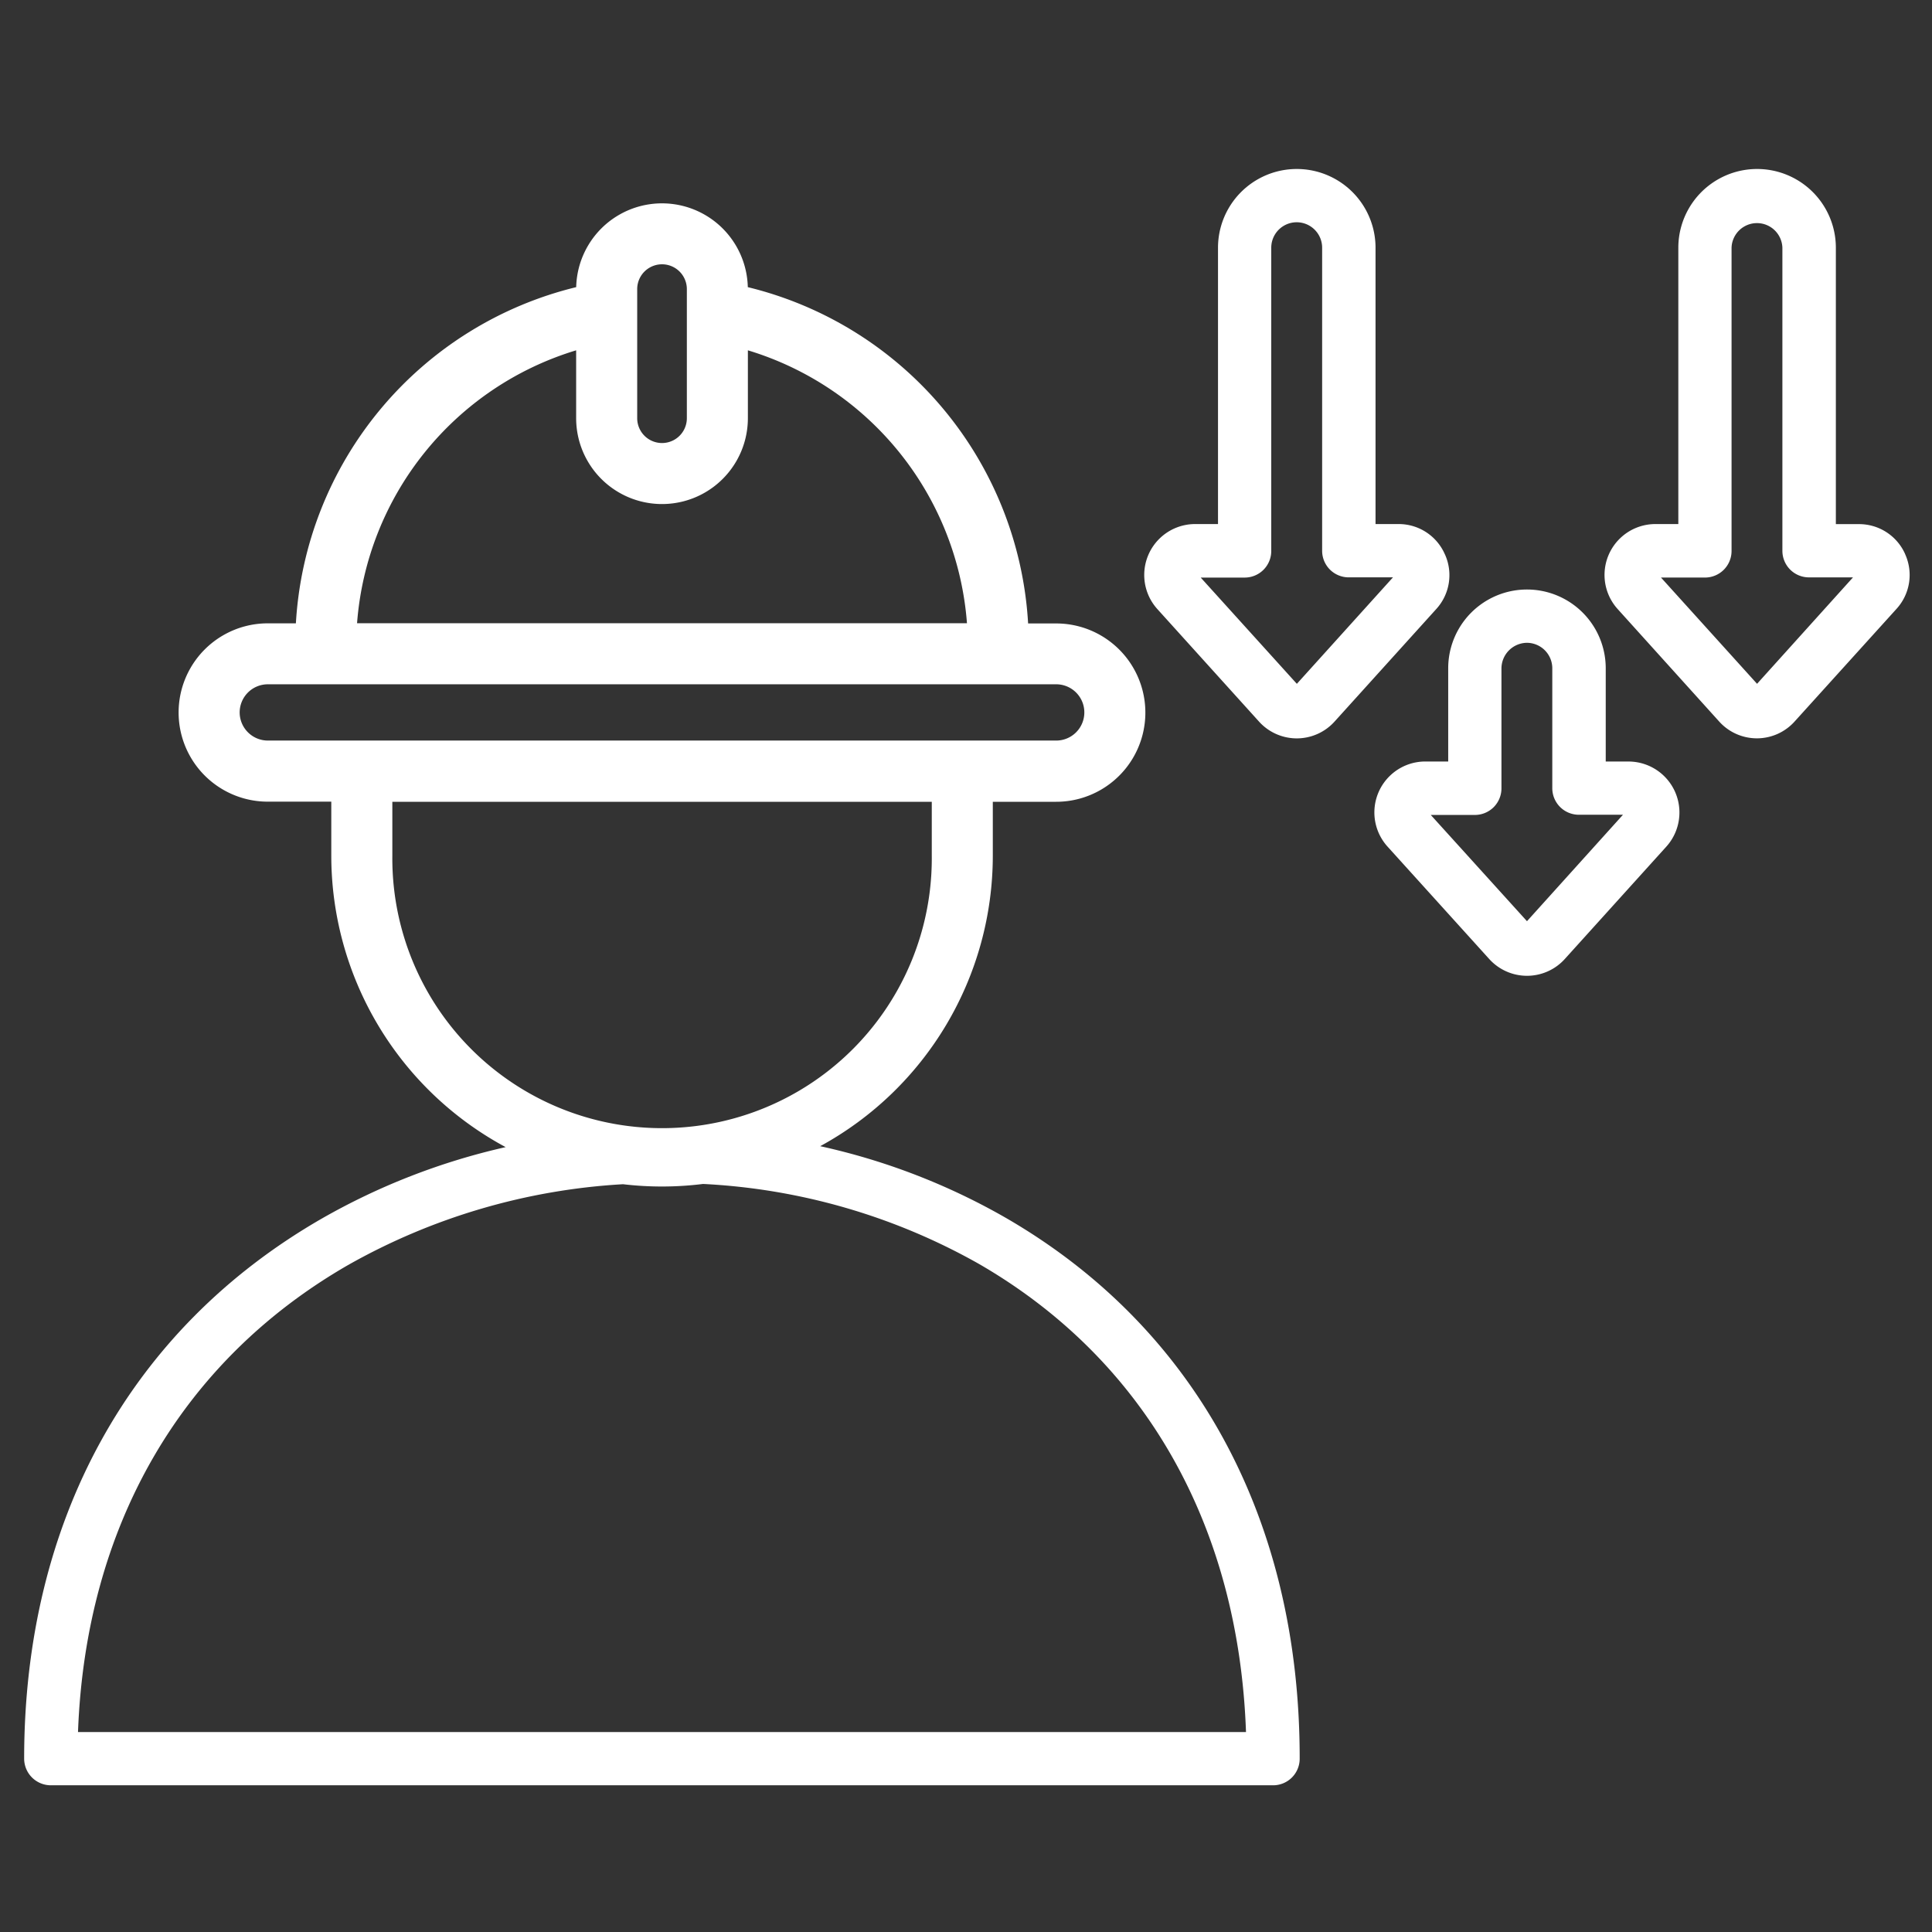 <svg xmlns="http://www.w3.org/2000/svg" xmlns:xlink="http://www.w3.org/1999/xlink" width="80" height="80" viewBox="0 0 80 80"><rect x="0" y="0" width="80" height="80" fill="#333333" stroke="none"/><defs><clipPath id="clip-path"><rect id="Rectangle_15132" data-name="Rectangle 15132" width="78.076" height="66.93" fill="#fff"></rect></clipPath></defs><g id="Group_32344" data-name="Group 32344" transform="translate(-523 -565)"><rect id="Rectangle_15130" data-name="Rectangle 15130" width="80" height="80" transform="translate(523 565)" fill="none"></rect><g id="Group_32343" data-name="Group 32343" transform="translate(524 572)"><g id="Group_32342" data-name="Group 32342" clip-path="url(#clip-path)"><path id="Path_116515" data-name="Path 116515" d="M40.649,43.429a27.112,27.112,0,0,0-7.686-2.968A13.708,13.708,0,0,0,40.11,28.435V26.2h2.625a3.692,3.692,0,1,0,0-7.384H41.572A15.236,15.236,0,0,0,29.965,4.89a3.554,3.554,0,0,0-7.106,0A15.236,15.236,0,0,0,11.252,18.811H10.088a3.692,3.692,0,0,0,0,7.384h2.63v2.24A13.708,13.708,0,0,0,19.938,40.5a27.539,27.539,0,0,0-7.643,2.976C4.37,48.049,0,55.986,0,65.825a1.106,1.106,0,0,0,1.1,1.1H51.717a1.1,1.1,0,0,0,1.1-1.1C52.827,55.922,48.5,47.967,40.649,43.429ZM25.385,4.972a1.028,1.028,0,1,1,2.056,0v5.345a1.028,1.028,0,1,1-2.056,0ZM22.857,7.506v2.81a3.555,3.555,0,1,0,7.111,0V7.506a12.817,12.817,0,0,1,9.072,11.3H13.785a12.821,12.821,0,0,1,9.072-11.3M8.924,22.5a1.167,1.167,0,0,1,1.165-1.165H42.735a1.165,1.165,0,0,1,0,2.33H10.088A1.168,1.168,0,0,1,8.924,22.5m6.322,5.932V26.2H37.583v2.24a11.169,11.169,0,1,1-22.337,0M2.23,64.722c.315-8.5,4.253-15.342,11.168-19.331a26.157,26.157,0,0,1,11.4-3.355,13.729,13.729,0,0,0,3.313-.011A25.821,25.821,0,0,1,39.543,45.34C46.393,49.3,50.29,56.152,50.594,64.72H2.23Zm56.6-48.767A2.083,2.083,0,0,0,56.906,14.7h-.948V3.259a3.261,3.261,0,0,0-6.523,0V14.7h-.948a2.108,2.108,0,0,0-1.563,3.521l4.209,4.658a2.106,2.106,0,0,0,3.128,0l4.207-4.655A2.081,2.081,0,0,0,58.831,15.955ZM52.7,21.316l-3.981-4.4H50.54a1.1,1.1,0,0,0,1.1-1.1V3.257a1.053,1.053,0,0,1,2.107,0V15.807a1.1,1.1,0,0,0,1.1,1.1H56.68Zm13.738,3.216h-.948v-3.86a3.261,3.261,0,1,0-6.523,0v3.86h-.948a2.109,2.109,0,0,0-1.562,3.526l4.209,4.653a2.108,2.108,0,0,0,3.128,0L68,28.056a2.111,2.111,0,0,0-1.566-3.523Zm-4.209,6.613-3.984-4.4h1.827a1.1,1.1,0,0,0,1.1-1.1V20.673a1.067,1.067,0,0,1,1.051-1.056,1.056,1.056,0,0,1,1.054,1.056v4.964a1.1,1.1,0,0,0,1.1,1.1h1.827Zm15.664-15.19a2.084,2.084,0,0,0-1.93-1.252h-.944V3.259a3.261,3.261,0,0,0-6.523,0V14.7h-.948a2.107,2.107,0,0,0-1.563,3.521l4.2,4.653a2.1,2.1,0,0,0,3.128,0l4.212-4.656A2.081,2.081,0,0,0,77.891,15.955Zm-6.137,5.36-3.978-4.4H69.6a1.1,1.1,0,0,0,1.1-1.1V3.259a1.053,1.053,0,0,1,2.105,0V15.808a1.1,1.1,0,0,0,1.1,1.1h1.824Z" fill="#fff"></path></g></g></g></svg>